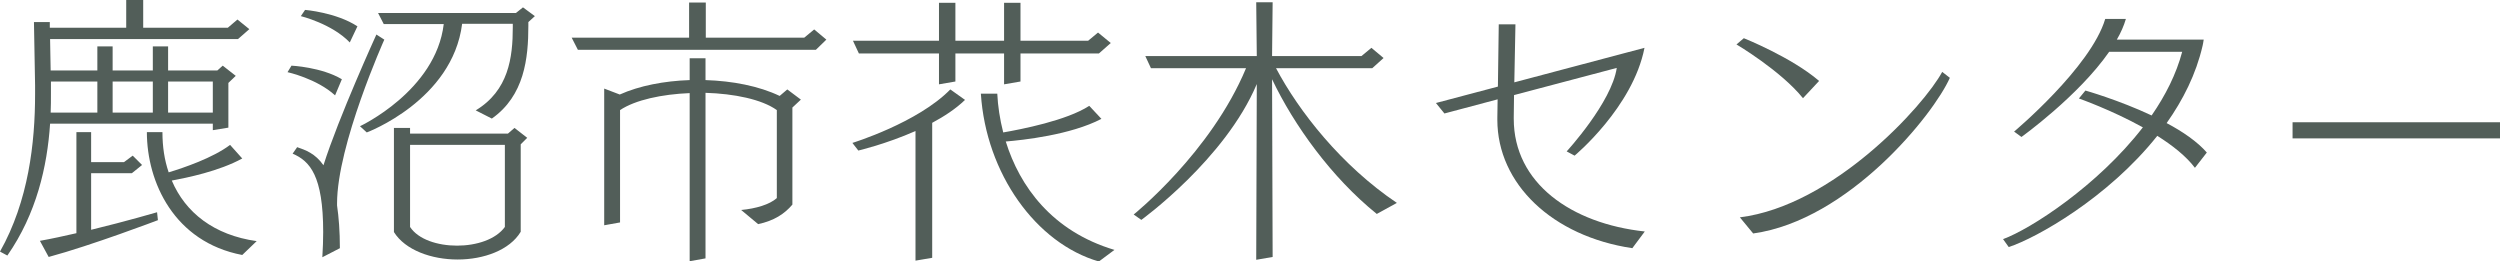 <?xml version="1.0" encoding="UTF-8"?>
<svg xmlns="http://www.w3.org/2000/svg" version="1.1" viewBox="0 0 176.68 18.48">
  <defs>
    <style>
      .cls-1 {
        fill: #525e59;
      }
    </style>
  </defs>
  <!-- Generator: Adobe Illustrator 28.7.1, SVG Export Plug-In . SVG Version: 1.2.0 Build 142)  -->
  <g>
    <g id="_レイヤー_1" data-name="レイヤー_1">
      <g>
        <path class="cls-1" d="M15.04,9.2v-.46H3.54c-.2,3.02-.96,6.36-3.02,9.32l-.52-.28c2.02-3.58,2.48-7.7,2.48-11.12v-.64l-.08-4.46h1.12v.4h5.4V0h1.2v1.96h5.98l.68-.58.84.68-.8.7H3.54l.04,2.22h3.3v-1.7h1.08v1.7h2.84v-1.7h1.08v1.7h3.48l.38-.34.92.72-.52.5v3.16l-1.1.18ZM11.16,15.56s-4.68,1.78-7.72,2.6l-.62-1.14c.8-.14,1.7-.34,2.58-.54v-7.14h1.04v2.12h2.32l.62-.46.66.66-.72.58h-2.88v4c2.48-.6,4.66-1.24,4.66-1.24l.06.56ZM6.88,5.76h-3.28v.86c0,.44,0,.88-.02,1.34h3.3v-2.2ZM10.8,5.76h-2.84v2.2h2.84v-2.2ZM17.12,18.02c-4.82-.92-6.74-5.16-6.74-8.68h1.1c0,1.02.14,1.96.44,2.84,1.06-.32,3.12-1.02,4.34-1.94l.86.96c-1.64.9-3.9,1.36-4.98,1.56.96,2.26,2.98,3.86,6,4.28l-1.02.98ZM15.04,5.76h-3.16v2.2h3.16v-2.2Z"/>
        <path class="cls-1" d="M23.68,6.74c-1.28-1.18-3.36-1.64-3.36-1.64l.28-.46s2.12.1,3.56.96l-.48,1.14ZM22.78,18.18c.04-.66.06-1.24.06-1.78,0-3.98-.94-5.02-2.16-5.54l.32-.46c.58.2,1.28.44,1.86,1.28,1.06-3.36,3.74-9.24,3.74-9.24l.56.36s-3.34,7.44-3.34,11.58v.14c.12.82.2,1.82.2,3.02l-1.24.64ZM24.72,3c-1.26-1.32-3.46-1.86-3.46-1.86l.3-.44s2.2.18,3.7,1.16l-.54,1.14ZM33.62,7.8c2.32-1.4,2.62-3.72,2.62-5.88v-.24h-3.58c-.68,5.42-6.74,7.68-6.74,7.68l-.48-.44s5.36-2.5,5.92-7.22h-4.24l-.4-.78h9.74l.5-.4.84.62-.46.42v.26c0,2.3-.28,4.94-2.58,6.56l-1.14-.58ZM36.8,16.38c-.78,1.3-2.62,1.96-4.46,1.96s-3.7-.66-4.5-1.94v-7.36h1.14v.4h6.92l.46-.4.9.7-.46.46v6.18ZM35.68,10.24h-6.7v5.8c.58.88,1.94,1.32,3.32,1.32s2.74-.44,3.38-1.32v-5.8Z"/>
        <path class="cls-1" d="M57.66,3.52h-16.82l-.44-.86h8.3V.18h1.18v2.48h6.96l.7-.58.86.72-.74.72ZM52.38,14.84c1.04-.1,2-.38,2.52-.84v-6.22c-1.06-.76-3.02-1.16-5.04-1.22v11.7l-1.12.2V6.58c-1.96.08-3.84.48-4.92,1.2v7.94l-1.12.2V6.26l1.1.42c1.38-.62,3.14-.96,4.94-1.02v-1.54h1.12v1.54c1.9.06,3.78.42,5.24,1.12l.54-.46.96.72-.6.56v6.86c-.56.66-1.3,1.14-2.42,1.38l-1.2-1Z"/>
        <path class="cls-1" d="M64.7,18.42v-9.16c-2.08.92-4.04,1.38-4.04,1.38l-.42-.54s4.62-1.42,6.92-3.78l1.04.74c-.64.62-1.46,1.16-2.32,1.62v9.54l-1.18.2ZM77.66,3.78h-5.54v1.98l-1.16.2v-2.18h-3.44v1.98l-1.16.2v-2.18h-5.66l-.42-.9h6.08V.2h1.16v2.68h3.44V.2h1.16v2.68h4.78l.7-.58.9.74-.84.74ZM77.66,18.48c-4.44-1.28-7.98-6.22-8.34-11.86h1.16c.04.86.18,1.8.42,2.74,1.26-.22,4.48-.84,6.08-1.88l.86.92c-2.18,1.14-5.56,1.5-6.76,1.6.98,3.16,3.26,6.34,7.68,7.66l-1.1.82Z"/>
        <path class="cls-1" d="M97.3,15.12c-3.2-2.58-5.86-6.28-7.4-9.52l.04,12.56-1.16.2.04-12.42c-2.24,5.32-8.16,9.6-8.16,9.6l-.54-.38s5.46-4.38,7.94-10.34h-6.72l-.4-.86h7.88l-.04-3.8h1.16l-.04,3.8h6.32l.7-.58.86.72-.8.72h-6.8c1.62,3.06,4.62,6.88,8.54,9.52l-1.42.78Z"/>
        <path class="cls-1" d="M115.36,17.54c-5.64-.84-9.54-4.54-9.54-9.08v-.14l.02-1.3-3.76,1-.6-.74,4.38-1.16c.02-1.42.04-2.94.06-4.4h1.18c-.02,1.34-.06,2.78-.08,4.1l9.2-2.44c-.82,4.2-4.94,7.62-4.94,7.62l-.56-.3s3.18-3.46,3.54-5.9l-7.26,1.92-.02,1.54v.14c0,4.54,4.06,7.4,9.26,7.96l-.88,1.18Z"/>
        <path class="cls-1" d="M127.42,6.94c-1.56-1.94-4.7-3.8-4.7-3.8l.52-.44s3.36,1.34,5.32,3.02l-1.14,1.22ZM137.8,5.5c-1.14,2.58-7.14,10.06-13.9,11l-.94-1.14c6.6-.82,13.02-7.9,14.3-10.28l.54.42Z"/>
        <path class="cls-1" d="M155.12,11.86c-.62-.82-1.58-1.58-2.66-2.26-3.48,4.38-8.54,7.22-10.5,7.86l-.4-.56c1.92-.7,6.68-3.76,9.88-7.9-2.24-1.24-4.52-2.04-4.52-2.04l.46-.56s2.34.66,4.68,1.76c.98-1.42,1.74-2.92,2.16-4.5h-5.16c-2.18,3.14-6.2,6.02-6.2,6.02l-.52-.38s5.42-4.54,6.44-7.96h1.46c-.14.48-.36.98-.64,1.46h6.14c-.02.2-.08.42-.08.44-.46,2-1.38,3.82-2.54,5.46,1.14.6,2.18,1.32,2.84,2.08l-.84,1.08Z"/>
        <path class="cls-1" d="M162.02,9.78v-1.14h14.66v1.14h-14.66Z"/>
      </g>
    </g>
  </g>
</svg>